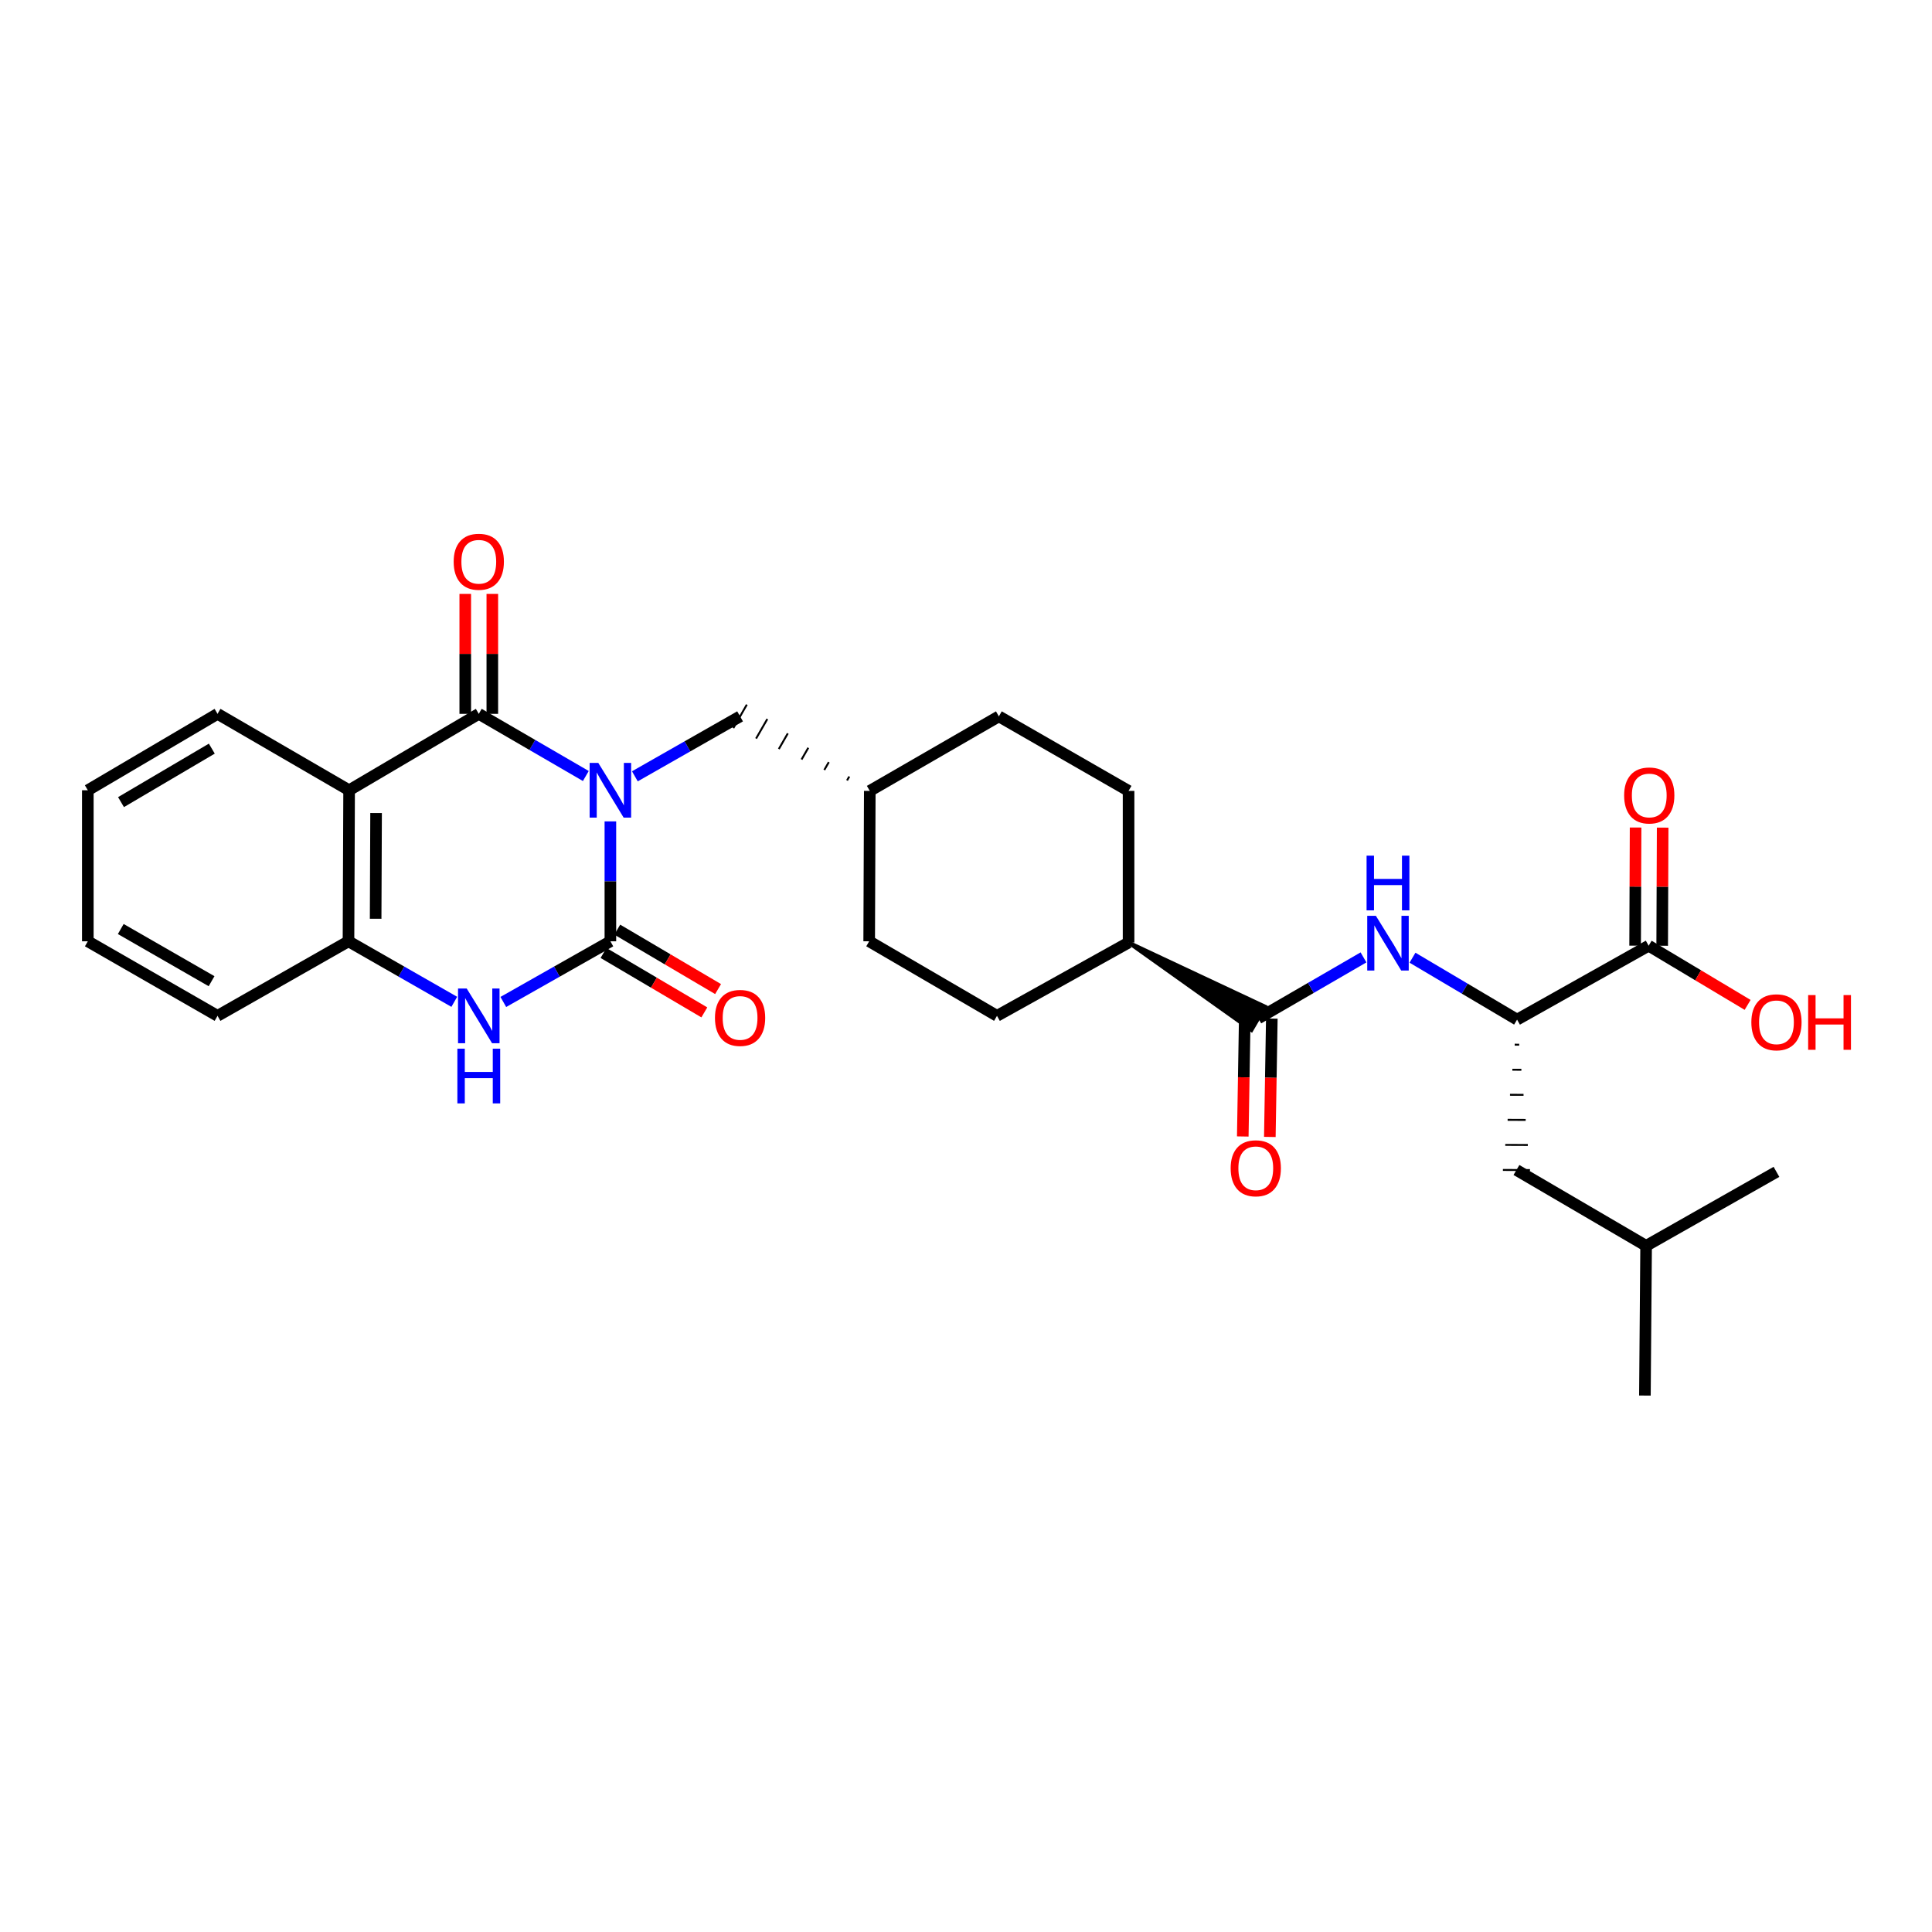 <?xml version='1.0' encoding='iso-8859-1'?>
<svg version='1.1' baseProfile='full'
              xmlns='http://www.w3.org/2000/svg'
                      xmlns:rdkit='http://www.rdkit.org/xml'
                      xmlns:xlink='http://www.w3.org/1999/xlink'
                  xml:space='preserve'
width='1000px' height='1000px' viewBox='0 0 1000 1000'>
<!-- END OF HEADER -->
<rect style='opacity:1.0;fill:#FFFFFF;stroke:none' width='1000' height='1000' x='0' y='0'> </rect>
<path class='bond-0' d='M 315.933,425.153 L 315.933,456.184' style='fill:none;fill-rule:evenodd;stroke:#0000FF;stroke-width:6px;stroke-linecap:butt;stroke-linejoin:miter;stroke-opacity:1' />
<path class='bond-0' d='M 315.933,456.184 L 315.933,487.216' style='fill:none;fill-rule:evenodd;stroke:#000000;stroke-width:6px;stroke-linecap:butt;stroke-linejoin:miter;stroke-opacity:1' />
<path class='bond-1' d='M 303.224,401.659 L 275.521,385.573' style='fill:none;fill-rule:evenodd;stroke:#0000FF;stroke-width:6px;stroke-linecap:butt;stroke-linejoin:miter;stroke-opacity:1' />
<path class='bond-1' d='M 275.521,385.573 L 247.819,369.487' style='fill:none;fill-rule:evenodd;stroke:#000000;stroke-width:6px;stroke-linecap:butt;stroke-linejoin:miter;stroke-opacity:1' />
<path class='bond-9' d='M 328.604,401.819 L 355.835,386.303' style='fill:none;fill-rule:evenodd;stroke:#0000FF;stroke-width:6px;stroke-linecap:butt;stroke-linejoin:miter;stroke-opacity:1' />
<path class='bond-9' d='M 355.835,386.303 L 383.066,370.787' style='fill:none;fill-rule:evenodd;stroke:#000000;stroke-width:6px;stroke-linecap:butt;stroke-linejoin:miter;stroke-opacity:1' />
<path class='bond-3' d='M 315.933,487.216 L 288.224,502.912' style='fill:none;fill-rule:evenodd;stroke:#000000;stroke-width:6px;stroke-linecap:butt;stroke-linejoin:miter;stroke-opacity:1' />
<path class='bond-3' d='M 288.224,502.912 L 260.516,518.609' style='fill:none;fill-rule:evenodd;stroke:#0000FF;stroke-width:6px;stroke-linecap:butt;stroke-linejoin:miter;stroke-opacity:1' />
<path class='bond-10' d='M 312.376,493.25 L 338.468,508.631' style='fill:none;fill-rule:evenodd;stroke:#000000;stroke-width:6px;stroke-linecap:butt;stroke-linejoin:miter;stroke-opacity:1' />
<path class='bond-10' d='M 338.468,508.631 L 364.561,524.012' style='fill:none;fill-rule:evenodd;stroke:#FF0000;stroke-width:6px;stroke-linecap:butt;stroke-linejoin:miter;stroke-opacity:1' />
<path class='bond-10' d='M 319.49,481.182 L 345.582,496.563' style='fill:none;fill-rule:evenodd;stroke:#000000;stroke-width:6px;stroke-linecap:butt;stroke-linejoin:miter;stroke-opacity:1' />
<path class='bond-10' d='M 345.582,496.563 L 371.675,511.944' style='fill:none;fill-rule:evenodd;stroke:#FF0000;stroke-width:6px;stroke-linecap:butt;stroke-linejoin:miter;stroke-opacity:1' />
<path class='bond-2' d='M 247.819,369.487 L 180.701,409.039' style='fill:none;fill-rule:evenodd;stroke:#000000;stroke-width:6px;stroke-linecap:butt;stroke-linejoin:miter;stroke-opacity:1' />
<path class='bond-11' d='M 254.823,369.487 L 254.823,338.449' style='fill:none;fill-rule:evenodd;stroke:#000000;stroke-width:6px;stroke-linecap:butt;stroke-linejoin:miter;stroke-opacity:1' />
<path class='bond-11' d='M 254.823,338.449 L 254.823,307.41' style='fill:none;fill-rule:evenodd;stroke:#FF0000;stroke-width:6px;stroke-linecap:butt;stroke-linejoin:miter;stroke-opacity:1' />
<path class='bond-11' d='M 240.815,369.487 L 240.815,338.449' style='fill:none;fill-rule:evenodd;stroke:#000000;stroke-width:6px;stroke-linecap:butt;stroke-linejoin:miter;stroke-opacity:1' />
<path class='bond-11' d='M 240.815,338.449 L 240.815,307.41' style='fill:none;fill-rule:evenodd;stroke:#FF0000;stroke-width:6px;stroke-linecap:butt;stroke-linejoin:miter;stroke-opacity:1' />
<path class='bond-4' d='M 180.701,409.039 L 180.375,487.216' style='fill:none;fill-rule:evenodd;stroke:#000000;stroke-width:6px;stroke-linecap:butt;stroke-linejoin:miter;stroke-opacity:1' />
<path class='bond-4' d='M 194.661,420.824 L 194.432,475.548' style='fill:none;fill-rule:evenodd;stroke:#000000;stroke-width:6px;stroke-linecap:butt;stroke-linejoin:miter;stroke-opacity:1' />
<path class='bond-20' d='M 180.701,409.039 L 112.595,369.487' style='fill:none;fill-rule:evenodd;stroke:#000000;stroke-width:6px;stroke-linecap:butt;stroke-linejoin:miter;stroke-opacity:1' />
<path class='bond-29' d='M 235.136,518.546 L 207.756,502.881' style='fill:none;fill-rule:evenodd;stroke:#0000FF;stroke-width:6px;stroke-linecap:butt;stroke-linejoin:miter;stroke-opacity:1' />
<path class='bond-29' d='M 207.756,502.881 L 180.375,487.216' style='fill:none;fill-rule:evenodd;stroke:#000000;stroke-width:6px;stroke-linecap:butt;stroke-linejoin:miter;stroke-opacity:1' />
<path class='bond-23' d='M 180.375,487.216 L 112.595,525.802' style='fill:none;fill-rule:evenodd;stroke:#000000;stroke-width:6px;stroke-linecap:butt;stroke-linejoin:miter;stroke-opacity:1' />
<path class='bond-5' d='M 584.146,487.869 L 647.753,533.149 L 654.821,521.054 Z' style='fill:#000000;fill-rule:evenodd;fill-opacity:1;stroke:#000000;stroke-width:2px;stroke-linecap:butt;stroke-linejoin:miter;stroke-opacity:1;' />
<path class='bond-6' d='M 651.287,527.102 L 678.514,511.323' style='fill:none;fill-rule:evenodd;stroke:#000000;stroke-width:6px;stroke-linecap:butt;stroke-linejoin:miter;stroke-opacity:1' />
<path class='bond-6' d='M 678.514,511.323 L 705.74,495.544' style='fill:none;fill-rule:evenodd;stroke:#0000FF;stroke-width:6px;stroke-linecap:butt;stroke-linejoin:miter;stroke-opacity:1' />
<path class='bond-13' d='M 644.284,526.984 L 643.77,557.613' style='fill:none;fill-rule:evenodd;stroke:#000000;stroke-width:6px;stroke-linecap:butt;stroke-linejoin:miter;stroke-opacity:1' />
<path class='bond-13' d='M 643.77,557.613 L 643.257,588.241' style='fill:none;fill-rule:evenodd;stroke:#FF0000;stroke-width:6px;stroke-linecap:butt;stroke-linejoin:miter;stroke-opacity:1' />
<path class='bond-13' d='M 658.291,527.219 L 657.777,557.848' style='fill:none;fill-rule:evenodd;stroke:#000000;stroke-width:6px;stroke-linecap:butt;stroke-linejoin:miter;stroke-opacity:1' />
<path class='bond-13' d='M 657.777,557.848 L 657.263,588.476' style='fill:none;fill-rule:evenodd;stroke:#FF0000;stroke-width:6px;stroke-linecap:butt;stroke-linejoin:miter;stroke-opacity:1' />
<path class='bond-7' d='M 731.101,495.704 L 758.168,511.73' style='fill:none;fill-rule:evenodd;stroke:#0000FF;stroke-width:6px;stroke-linecap:butt;stroke-linejoin:miter;stroke-opacity:1' />
<path class='bond-7' d='M 758.168,511.73 L 785.234,527.755' style='fill:none;fill-rule:evenodd;stroke:#000000;stroke-width:6px;stroke-linecap:butt;stroke-linejoin:miter;stroke-opacity:1' />
<path class='bond-8' d='M 785.234,527.755 L 853.34,489.496' style='fill:none;fill-rule:evenodd;stroke:#000000;stroke-width:6px;stroke-linecap:butt;stroke-linejoin:miter;stroke-opacity:1' />
<path class='bond-15' d='M 784.012,540.723 L 786.347,540.733' style='fill:none;fill-rule:evenodd;stroke:#000000;stroke-width:1.0px;stroke-linecap:butt;stroke-linejoin:miter;stroke-opacity:1' />
<path class='bond-15' d='M 782.791,553.69 L 787.46,553.71' style='fill:none;fill-rule:evenodd;stroke:#000000;stroke-width:1.0px;stroke-linecap:butt;stroke-linejoin:miter;stroke-opacity:1' />
<path class='bond-15' d='M 781.569,566.658 L 788.573,566.687' style='fill:none;fill-rule:evenodd;stroke:#000000;stroke-width:1.0px;stroke-linecap:butt;stroke-linejoin:miter;stroke-opacity:1' />
<path class='bond-15' d='M 780.347,579.625 L 789.686,579.664' style='fill:none;fill-rule:evenodd;stroke:#000000;stroke-width:1.0px;stroke-linecap:butt;stroke-linejoin:miter;stroke-opacity:1' />
<path class='bond-15' d='M 779.125,592.593 L 790.799,592.642' style='fill:none;fill-rule:evenodd;stroke:#000000;stroke-width:1.0px;stroke-linecap:butt;stroke-linejoin:miter;stroke-opacity:1' />
<path class='bond-15' d='M 777.903,605.56 L 791.912,605.619' style='fill:none;fill-rule:evenodd;stroke:#000000;stroke-width:1.0px;stroke-linecap:butt;stroke-linejoin:miter;stroke-opacity:1' />
<path class='bond-14' d='M 860.345,489.524 L 860.467,458.952' style='fill:none;fill-rule:evenodd;stroke:#000000;stroke-width:6px;stroke-linecap:butt;stroke-linejoin:miter;stroke-opacity:1' />
<path class='bond-14' d='M 860.467,458.952 L 860.589,428.38' style='fill:none;fill-rule:evenodd;stroke:#FF0000;stroke-width:6px;stroke-linecap:butt;stroke-linejoin:miter;stroke-opacity:1' />
<path class='bond-14' d='M 846.336,489.468 L 846.458,458.896' style='fill:none;fill-rule:evenodd;stroke:#000000;stroke-width:6px;stroke-linecap:butt;stroke-linejoin:miter;stroke-opacity:1' />
<path class='bond-14' d='M 846.458,458.896 L 846.58,428.324' style='fill:none;fill-rule:evenodd;stroke:#FF0000;stroke-width:6px;stroke-linecap:butt;stroke-linejoin:miter;stroke-opacity:1' />
<path class='bond-18' d='M 853.34,489.496 L 878.953,504.812' style='fill:none;fill-rule:evenodd;stroke:#000000;stroke-width:6px;stroke-linecap:butt;stroke-linejoin:miter;stroke-opacity:1' />
<path class='bond-18' d='M 878.953,504.812 L 904.566,520.129' style='fill:none;fill-rule:evenodd;stroke:#FF0000;stroke-width:6px;stroke-linecap:butt;stroke-linejoin:miter;stroke-opacity:1' />
<path class='bond-19' d='M 439.592,401.924 L 438.429,403.948' style='fill:none;fill-rule:evenodd;stroke:#000000;stroke-width:1.0px;stroke-linecap:butt;stroke-linejoin:miter;stroke-opacity:1' />
<path class='bond-19' d='M 428.985,394.482 L 426.658,398.531' style='fill:none;fill-rule:evenodd;stroke:#000000;stroke-width:1.0px;stroke-linecap:butt;stroke-linejoin:miter;stroke-opacity:1' />
<path class='bond-19' d='M 418.377,387.04 L 414.888,393.113' style='fill:none;fill-rule:evenodd;stroke:#000000;stroke-width:1.0px;stroke-linecap:butt;stroke-linejoin:miter;stroke-opacity:1' />
<path class='bond-19' d='M 407.77,379.598 L 403.117,387.695' style='fill:none;fill-rule:evenodd;stroke:#000000;stroke-width:1.0px;stroke-linecap:butt;stroke-linejoin:miter;stroke-opacity:1' />
<path class='bond-19' d='M 397.163,372.156 L 391.346,382.278' style='fill:none;fill-rule:evenodd;stroke:#000000;stroke-width:1.0px;stroke-linecap:butt;stroke-linejoin:miter;stroke-opacity:1' />
<path class='bond-19' d='M 386.556,364.714 L 379.576,376.86' style='fill:none;fill-rule:evenodd;stroke:#000000;stroke-width:1.0px;stroke-linecap:butt;stroke-linejoin:miter;stroke-opacity:1' />
<path class='bond-12' d='M 584.146,487.869 L 584.146,409.366' style='fill:none;fill-rule:evenodd;stroke:#000000;stroke-width:6px;stroke-linecap:butt;stroke-linejoin:miter;stroke-opacity:1' />
<path class='bond-30' d='M 584.146,487.869 L 516.04,525.802' style='fill:none;fill-rule:evenodd;stroke:#000000;stroke-width:6px;stroke-linecap:butt;stroke-linejoin:miter;stroke-opacity:1' />
<path class='bond-24' d='M 784.907,605.59 L 852.025,644.838' style='fill:none;fill-rule:evenodd;stroke:#000000;stroke-width:6px;stroke-linecap:butt;stroke-linejoin:miter;stroke-opacity:1' />
<path class='bond-16' d='M 584.146,409.366 L 517.013,370.787' style='fill:none;fill-rule:evenodd;stroke:#000000;stroke-width:6px;stroke-linecap:butt;stroke-linejoin:miter;stroke-opacity:1' />
<path class='bond-17' d='M 516.04,525.802 L 449.888,487.216' style='fill:none;fill-rule:evenodd;stroke:#000000;stroke-width:6px;stroke-linecap:butt;stroke-linejoin:miter;stroke-opacity:1' />
<path class='bond-21' d='M 450.199,409.366 L 449.888,487.216' style='fill:none;fill-rule:evenodd;stroke:#000000;stroke-width:6px;stroke-linecap:butt;stroke-linejoin:miter;stroke-opacity:1' />
<path class='bond-22' d='M 450.199,409.366 L 517.013,370.787' style='fill:none;fill-rule:evenodd;stroke:#000000;stroke-width:6px;stroke-linecap:butt;stroke-linejoin:miter;stroke-opacity:1' />
<path class='bond-25' d='M 112.595,369.487 L 45.455,409.039' style='fill:none;fill-rule:evenodd;stroke:#000000;stroke-width:6px;stroke-linecap:butt;stroke-linejoin:miter;stroke-opacity:1' />
<path class='bond-25' d='M 109.635,387.49 L 62.636,415.176' style='fill:none;fill-rule:evenodd;stroke:#000000;stroke-width:6px;stroke-linecap:butt;stroke-linejoin:miter;stroke-opacity:1' />
<path class='bond-31' d='M 112.595,525.802 L 45.455,487.216' style='fill:none;fill-rule:evenodd;stroke:#000000;stroke-width:6px;stroke-linecap:butt;stroke-linejoin:miter;stroke-opacity:1' />
<path class='bond-31' d='M 109.505,507.868 L 62.506,480.858' style='fill:none;fill-rule:evenodd;stroke:#000000;stroke-width:6px;stroke-linecap:butt;stroke-linejoin:miter;stroke-opacity:1' />
<path class='bond-26' d='M 852.025,644.838 L 851.402,722.337' style='fill:none;fill-rule:evenodd;stroke:#000000;stroke-width:6px;stroke-linecap:butt;stroke-linejoin:miter;stroke-opacity:1' />
<path class='bond-27' d='M 852.025,644.838 L 919.493,606.555' style='fill:none;fill-rule:evenodd;stroke:#000000;stroke-width:6px;stroke-linecap:butt;stroke-linejoin:miter;stroke-opacity:1' />
<path class='bond-28' d='M 45.455,409.039 L 45.455,487.216' style='fill:none;fill-rule:evenodd;stroke:#000000;stroke-width:6px;stroke-linecap:butt;stroke-linejoin:miter;stroke-opacity:1' />
<path  class='atom-0' d='M 309.673 394.879
L 318.953 409.879
Q 319.873 411.359, 321.353 414.039
Q 322.833 416.719, 322.913 416.879
L 322.913 394.879
L 326.673 394.879
L 326.673 423.199
L 322.793 423.199
L 312.833 406.799
Q 311.673 404.879, 310.433 402.679
Q 309.233 400.479, 308.873 399.799
L 308.873 423.199
L 305.193 423.199
L 305.193 394.879
L 309.673 394.879
' fill='#0000FF'/>
<path  class='atom-4' d='M 241.559 511.642
L 250.839 526.642
Q 251.759 528.122, 253.239 530.802
Q 254.719 533.482, 254.799 533.642
L 254.799 511.642
L 258.559 511.642
L 258.559 539.962
L 254.679 539.962
L 244.719 523.562
Q 243.559 521.642, 242.319 519.442
Q 241.119 517.242, 240.759 516.562
L 240.759 539.962
L 237.079 539.962
L 237.079 511.642
L 241.559 511.642
' fill='#0000FF'/>
<path  class='atom-4' d='M 236.739 542.794
L 240.579 542.794
L 240.579 554.834
L 255.059 554.834
L 255.059 542.794
L 258.899 542.794
L 258.899 571.114
L 255.059 571.114
L 255.059 558.034
L 240.579 558.034
L 240.579 571.114
L 236.739 571.114
L 236.739 542.794
' fill='#0000FF'/>
<path  class='atom-7' d='M 712.16 474.036
L 721.44 489.036
Q 722.36 490.516, 723.84 493.196
Q 725.32 495.876, 725.4 496.036
L 725.4 474.036
L 729.16 474.036
L 729.16 502.356
L 725.28 502.356
L 715.32 485.956
Q 714.16 484.036, 712.92 481.836
Q 711.72 479.636, 711.36 478.956
L 711.36 502.356
L 707.68 502.356
L 707.68 474.036
L 712.16 474.036
' fill='#0000FF'/>
<path  class='atom-7' d='M 707.34 442.884
L 711.18 442.884
L 711.18 454.924
L 725.66 454.924
L 725.66 442.884
L 729.5 442.884
L 729.5 471.204
L 725.66 471.204
L 725.66 458.124
L 711.18 458.124
L 711.18 471.204
L 707.34 471.204
L 707.34 442.884
' fill='#0000FF'/>
<path  class='atom-11' d='M 370.066 526.87
Q 370.066 520.07, 373.426 516.27
Q 376.786 512.47, 383.066 512.47
Q 389.346 512.47, 392.706 516.27
Q 396.066 520.07, 396.066 526.87
Q 396.066 533.75, 392.666 537.67
Q 389.266 541.55, 383.066 541.55
Q 376.826 541.55, 373.426 537.67
Q 370.066 533.79, 370.066 526.87
M 383.066 538.35
Q 387.386 538.35, 389.706 535.47
Q 392.066 532.55, 392.066 526.87
Q 392.066 521.31, 389.706 518.51
Q 387.386 515.67, 383.066 515.67
Q 378.746 515.67, 376.386 518.47
Q 374.066 521.27, 374.066 526.87
Q 374.066 532.59, 376.386 535.47
Q 378.746 538.35, 383.066 538.35
' fill='#FF0000'/>
<path  class='atom-12' d='M 234.819 290.76
Q 234.819 283.96, 238.179 280.16
Q 241.539 276.36, 247.819 276.36
Q 254.099 276.36, 257.459 280.16
Q 260.819 283.96, 260.819 290.76
Q 260.819 297.64, 257.419 301.56
Q 254.019 305.44, 247.819 305.44
Q 241.579 305.44, 238.179 301.56
Q 234.819 297.68, 234.819 290.76
M 247.819 302.24
Q 252.139 302.24, 254.459 299.36
Q 256.819 296.44, 256.819 290.76
Q 256.819 285.2, 254.459 282.4
Q 252.139 279.56, 247.819 279.56
Q 243.499 279.56, 241.139 282.36
Q 238.819 285.16, 238.819 290.76
Q 238.819 296.48, 241.139 299.36
Q 243.499 302.24, 247.819 302.24
' fill='#FF0000'/>
<path  class='atom-14' d='M 636.987 604.697
Q 636.987 597.897, 640.347 594.097
Q 643.707 590.297, 649.987 590.297
Q 656.267 590.297, 659.627 594.097
Q 662.987 597.897, 662.987 604.697
Q 662.987 611.577, 659.587 615.497
Q 656.187 619.377, 649.987 619.377
Q 643.747 619.377, 640.347 615.497
Q 636.987 611.617, 636.987 604.697
M 649.987 616.177
Q 654.307 616.177, 656.627 613.297
Q 658.987 610.377, 658.987 604.697
Q 658.987 599.137, 656.627 596.337
Q 654.307 593.497, 649.987 593.497
Q 645.667 593.497, 643.307 596.297
Q 640.987 599.097, 640.987 604.697
Q 640.987 610.417, 643.307 613.297
Q 645.667 616.177, 649.987 616.177
' fill='#FF0000'/>
<path  class='atom-15' d='M 840.652 411.726
Q 840.652 404.926, 844.012 401.126
Q 847.372 397.326, 853.652 397.326
Q 859.932 397.326, 863.292 401.126
Q 866.652 404.926, 866.652 411.726
Q 866.652 418.606, 863.252 422.526
Q 859.852 426.406, 853.652 426.406
Q 847.412 426.406, 844.012 422.526
Q 840.652 418.646, 840.652 411.726
M 853.652 423.206
Q 857.972 423.206, 860.292 420.326
Q 862.652 417.406, 862.652 411.726
Q 862.652 406.166, 860.292 403.366
Q 857.972 400.526, 853.652 400.526
Q 849.332 400.526, 846.972 403.326
Q 844.652 406.126, 844.652 411.726
Q 844.652 417.446, 846.972 420.326
Q 849.332 423.206, 853.652 423.206
' fill='#FF0000'/>
<path  class='atom-19' d='M 906.493 529.135
Q 906.493 522.335, 909.853 518.535
Q 913.213 514.735, 919.493 514.735
Q 925.773 514.735, 929.133 518.535
Q 932.493 522.335, 932.493 529.135
Q 932.493 536.015, 929.093 539.935
Q 925.693 543.815, 919.493 543.815
Q 913.253 543.815, 909.853 539.935
Q 906.493 536.055, 906.493 529.135
M 919.493 540.615
Q 923.813 540.615, 926.133 537.735
Q 928.493 534.815, 928.493 529.135
Q 928.493 523.575, 926.133 520.775
Q 923.813 517.935, 919.493 517.935
Q 915.173 517.935, 912.813 520.735
Q 910.493 523.535, 910.493 529.135
Q 910.493 534.855, 912.813 537.735
Q 915.173 540.615, 919.493 540.615
' fill='#FF0000'/>
<path  class='atom-19' d='M 935.893 515.055
L 939.733 515.055
L 939.733 527.095
L 954.213 527.095
L 954.213 515.055
L 958.053 515.055
L 958.053 543.375
L 954.213 543.375
L 954.213 530.295
L 939.733 530.295
L 939.733 543.375
L 935.893 543.375
L 935.893 515.055
' fill='#FF0000'/>
</svg>
